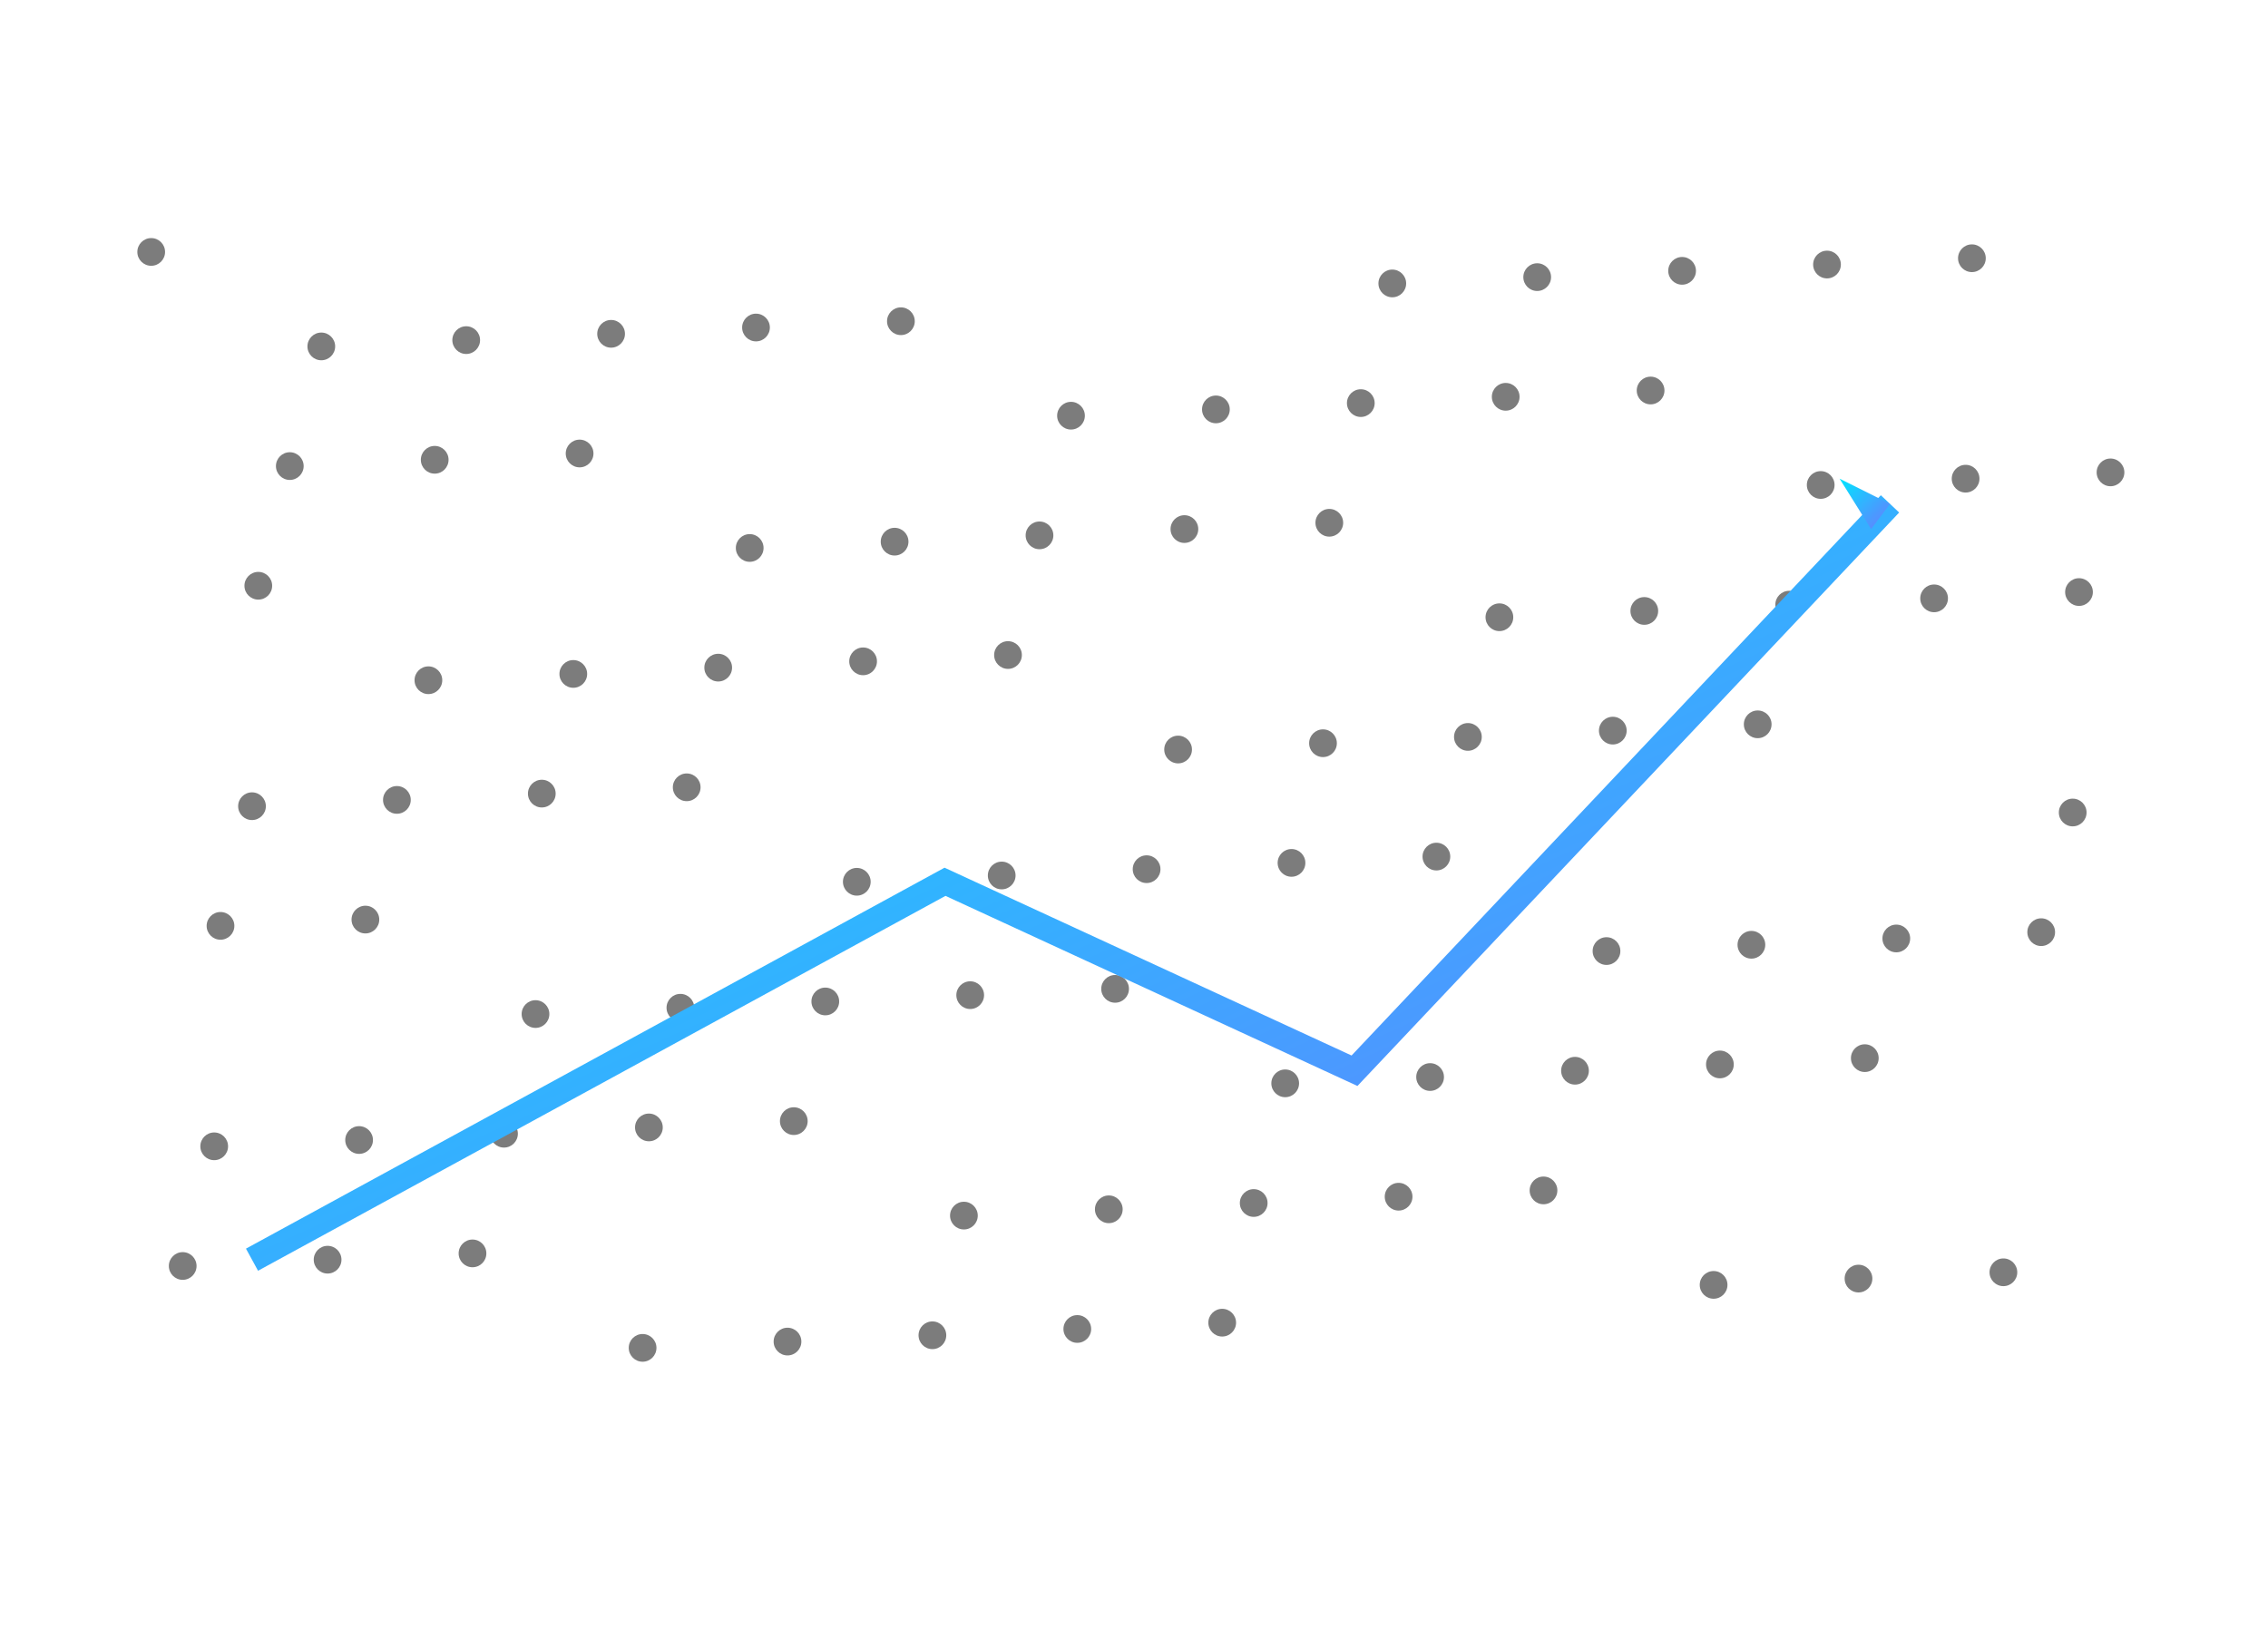 <svg xmlns="http://www.w3.org/2000/svg" width="360" height="260" viewBox="0 0 360 260" fill="none">
  <defs>
    <linearGradient id="accent" x1="0" y1="0" x2="1" y2="1">
      <stop offset="0%" stop-color="#00E5FF"/>
      <stop offset="100%" stop-color="#6A7AFF"/>
    </linearGradient>
    <filter id="blur" x="-50%" y="-50%" width="200%" height="200%">
      <feGaussianBlur stdDeviation="28"/>
    </filter>
    <filter id="glow" x="-50%" y="-50%" width="200%" height="200%">
      <feGaussianBlur stdDeviation="6" result="b"/>
      <feMerge><feMergeNode in="b"/><feMergeNode in="SourceGraphic"/></feMerge>
    </filter>
  </defs>
  <circle cx="24" cy="40" r="2.2" fill="rgba(17,17,17,0.55)"/>
  <circle cx="41" cy="93" r="2.2" fill="rgba(17,17,17,0.55)"/>
  <circle cx="58" cy="146" r="2.2" fill="rgba(17,17,17,0.55)"/>
  <circle cx="75" cy="199" r="2.2" fill="rgba(17,17,17,0.55)"/>
  <circle cx="92" cy="72" r="2.2" fill="rgba(17,17,17,0.55)"/>
  <circle cx="109" cy="125" r="2.2" fill="rgba(17,17,17,0.55)"/>
  <circle cx="126" cy="178" r="2.2" fill="rgba(17,17,17,0.55)"/>
  <circle cx="143" cy="51" r="2.2" fill="rgba(17,17,17,0.55)"/>
  <circle cx="160" cy="104" r="2.2" fill="rgba(17,17,17,0.55)"/>
  <circle cx="177" cy="157" r="2.2" fill="rgba(17,17,17,0.55)"/>
  <circle cx="194" cy="210" r="2.2" fill="rgba(17,17,17,0.55)"/>
  <circle cx="211" cy="83" r="2.2" fill="rgba(17,17,17,0.55)"/>
  <circle cx="228" cy="136" r="2.2" fill="rgba(17,17,17,0.55)"/>
  <circle cx="245" cy="189" r="2.2" fill="rgba(17,17,17,0.55)"/>
  <circle cx="262" cy="62" r="2.2" fill="rgba(17,17,17,0.55)"/>
  <circle cx="279" cy="115" r="2.2" fill="rgba(17,17,17,0.55)"/>
  <circle cx="296" cy="168" r="2.2" fill="rgba(17,17,17,0.55)"/>
  <circle cx="313" cy="41" r="2.2" fill="rgba(17,17,17,0.55)"/>
  <circle cx="330" cy="94" r="2.2" fill="rgba(17,17,17,0.55)"/>
  <circle cx="35" cy="147" r="2.2" fill="rgba(17,17,17,0.55)"/>
  <circle cx="52" cy="200" r="2.2" fill="rgba(17,17,17,0.55)"/>
  <circle cx="69" cy="73" r="2.2" fill="rgba(17,17,17,0.55)"/>
  <circle cx="86" cy="126" r="2.2" fill="rgba(17,17,17,0.55)"/>
  <circle cx="103" cy="179" r="2.2" fill="rgba(17,17,17,0.55)"/>
  <circle cx="120" cy="52" r="2.2" fill="rgba(17,17,17,0.55)"/>
  <circle cx="137" cy="105" r="2.2" fill="rgba(17,17,17,0.55)"/>
  <circle cx="154" cy="158" r="2.2" fill="rgba(17,17,17,0.55)"/>
  <circle cx="171" cy="211" r="2.2" fill="rgba(17,17,17,0.55)"/>
  <circle cx="188" cy="84" r="2.2" fill="rgba(17,17,17,0.55)"/>
  <circle cx="205" cy="137" r="2.2" fill="rgba(17,17,17,0.55)"/>
  <circle cx="222" cy="190" r="2.2" fill="rgba(17,17,17,0.55)"/>
  <circle cx="239" cy="63" r="2.2" fill="rgba(17,17,17,0.55)"/>
  <circle cx="256" cy="116" r="2.2" fill="rgba(17,17,17,0.55)"/>
  <circle cx="273" cy="169" r="2.2" fill="rgba(17,17,17,0.55)"/>
  <circle cx="290" cy="42" r="2.2" fill="rgba(17,17,17,0.55)"/>
  <circle cx="307" cy="95" r="2.2" fill="rgba(17,17,17,0.55)"/>
  <circle cx="324" cy="148" r="2.2" fill="rgba(17,17,17,0.55)"/>
  <circle cx="29" cy="201" r="2.2" fill="rgba(17,17,17,0.55)"/>
  <circle cx="46" cy="74" r="2.2" fill="rgba(17,17,17,0.55)"/>
  <circle cx="63" cy="127" r="2.2" fill="rgba(17,17,17,0.55)"/>
  <circle cx="80" cy="180" r="2.2" fill="rgba(17,17,17,0.55)"/>
  <circle cx="97" cy="53" r="2.2" fill="rgba(17,17,17,0.55)"/>
  <circle cx="114" cy="106" r="2.2" fill="rgba(17,17,17,0.55)"/>
  <circle cx="131" cy="159" r="2.2" fill="rgba(17,17,17,0.55)"/>
  <circle cx="148" cy="212" r="2.2" fill="rgba(17,17,17,0.55)"/>
  <circle cx="165" cy="85" r="2.2" fill="rgba(17,17,17,0.55)"/>
  <circle cx="182" cy="138" r="2.2" fill="rgba(17,17,17,0.55)"/>
  <circle cx="199" cy="191" r="2.2" fill="rgba(17,17,17,0.55)"/>
  <circle cx="216" cy="64" r="2.2" fill="rgba(17,17,17,0.55)"/>
  <circle cx="233" cy="117" r="2.2" fill="rgba(17,17,17,0.55)"/>
  <circle cx="250" cy="170" r="2.2" fill="rgba(17,17,17,0.55)"/>
  <circle cx="267" cy="43" r="2.2" fill="rgba(17,17,17,0.55)"/>
  <circle cx="284" cy="96" r="2.2" fill="rgba(17,17,17,0.55)"/>
  <circle cx="301" cy="149" r="2.2" fill="rgba(17,17,17,0.55)"/>
  <circle cx="318" cy="202" r="2.2" fill="rgba(17,17,17,0.55)"/>
  <circle cx="335" cy="75" r="2.2" fill="rgba(17,17,17,0.55)"/>
  <circle cx="40" cy="128" r="2.2" fill="rgba(17,17,17,0.55)"/>
  <circle cx="57" cy="181" r="2.2" fill="rgba(17,17,17,0.55)"/>
  <circle cx="74" cy="54" r="2.2" fill="rgba(17,17,17,0.55)"/>
  <circle cx="91" cy="107" r="2.2" fill="rgba(17,17,17,0.55)"/>
  <circle cx="108" cy="160" r="2.2" fill="rgba(17,17,17,0.55)"/>
  <circle cx="125" cy="213" r="2.2" fill="rgba(17,17,17,0.55)"/>
  <circle cx="142" cy="86" r="2.2" fill="rgba(17,17,17,0.55)"/>
  <circle cx="159" cy="139" r="2.2" fill="rgba(17,17,17,0.55)"/>
  <circle cx="176" cy="192" r="2.2" fill="rgba(17,17,17,0.55)"/>
  <circle cx="193" cy="65" r="2.2" fill="rgba(17,17,17,0.55)"/>
  <circle cx="210" cy="118" r="2.2" fill="rgba(17,17,17,0.55)"/>
  <circle cx="227" cy="171" r="2.2" fill="rgba(17,17,17,0.55)"/>
  <circle cx="244" cy="44" r="2.2" fill="rgba(17,17,17,0.55)"/>
  <circle cx="261" cy="97" r="2.2" fill="rgba(17,17,17,0.55)"/>
  <circle cx="278" cy="150" r="2.2" fill="rgba(17,17,17,0.55)"/>
  <circle cx="295" cy="203" r="2.2" fill="rgba(17,17,17,0.55)"/>
  <circle cx="312" cy="76" r="2.2" fill="rgba(17,17,17,0.55)"/>
  <circle cx="329" cy="129" r="2.2" fill="rgba(17,17,17,0.55)"/>
  <circle cx="34" cy="182" r="2.2" fill="rgba(17,17,17,0.55)"/>
  <circle cx="51" cy="55" r="2.2" fill="rgba(17,17,17,0.55)"/>
  <circle cx="68" cy="108" r="2.2" fill="rgba(17,17,17,0.55)"/>
  <circle cx="85" cy="161" r="2.2" fill="rgba(17,17,17,0.55)"/>
  <circle cx="102" cy="214" r="2.2" fill="rgba(17,17,17,0.55)"/>
  <circle cx="119" cy="87" r="2.2" fill="rgba(17,17,17,0.55)"/>
  <circle cx="136" cy="140" r="2.2" fill="rgba(17,17,17,0.55)"/>
  <circle cx="153" cy="193" r="2.2" fill="rgba(17,17,17,0.55)"/>
  <circle cx="170" cy="66" r="2.2" fill="rgba(17,17,17,0.55)"/>
  <circle cx="187" cy="119" r="2.2" fill="rgba(17,17,17,0.55)"/>
  <circle cx="204" cy="172" r="2.2" fill="rgba(17,17,17,0.55)"/>
  <circle cx="221" cy="45" r="2.2" fill="rgba(17,17,17,0.55)"/>
  <circle cx="238" cy="98" r="2.2" fill="rgba(17,17,17,0.55)"/>
  <circle cx="255" cy="151" r="2.2" fill="rgba(17,17,17,0.55)"/>
  <circle cx="272" cy="204" r="2.2" fill="rgba(17,17,17,0.55)"/>
  <circle cx="289" cy="77" r="2.2" fill="rgba(17,17,17,0.55)"/>
  <path d="M40 200 L150 140 L215 170 L300 80" stroke="url(#accent)" stroke-width="4" fill="none" filter="url(#glow)"/>
  <polygon points="300,80 292,76 297,84" fill="url(#accent)" filter="url(#glow)"/>
</svg>

